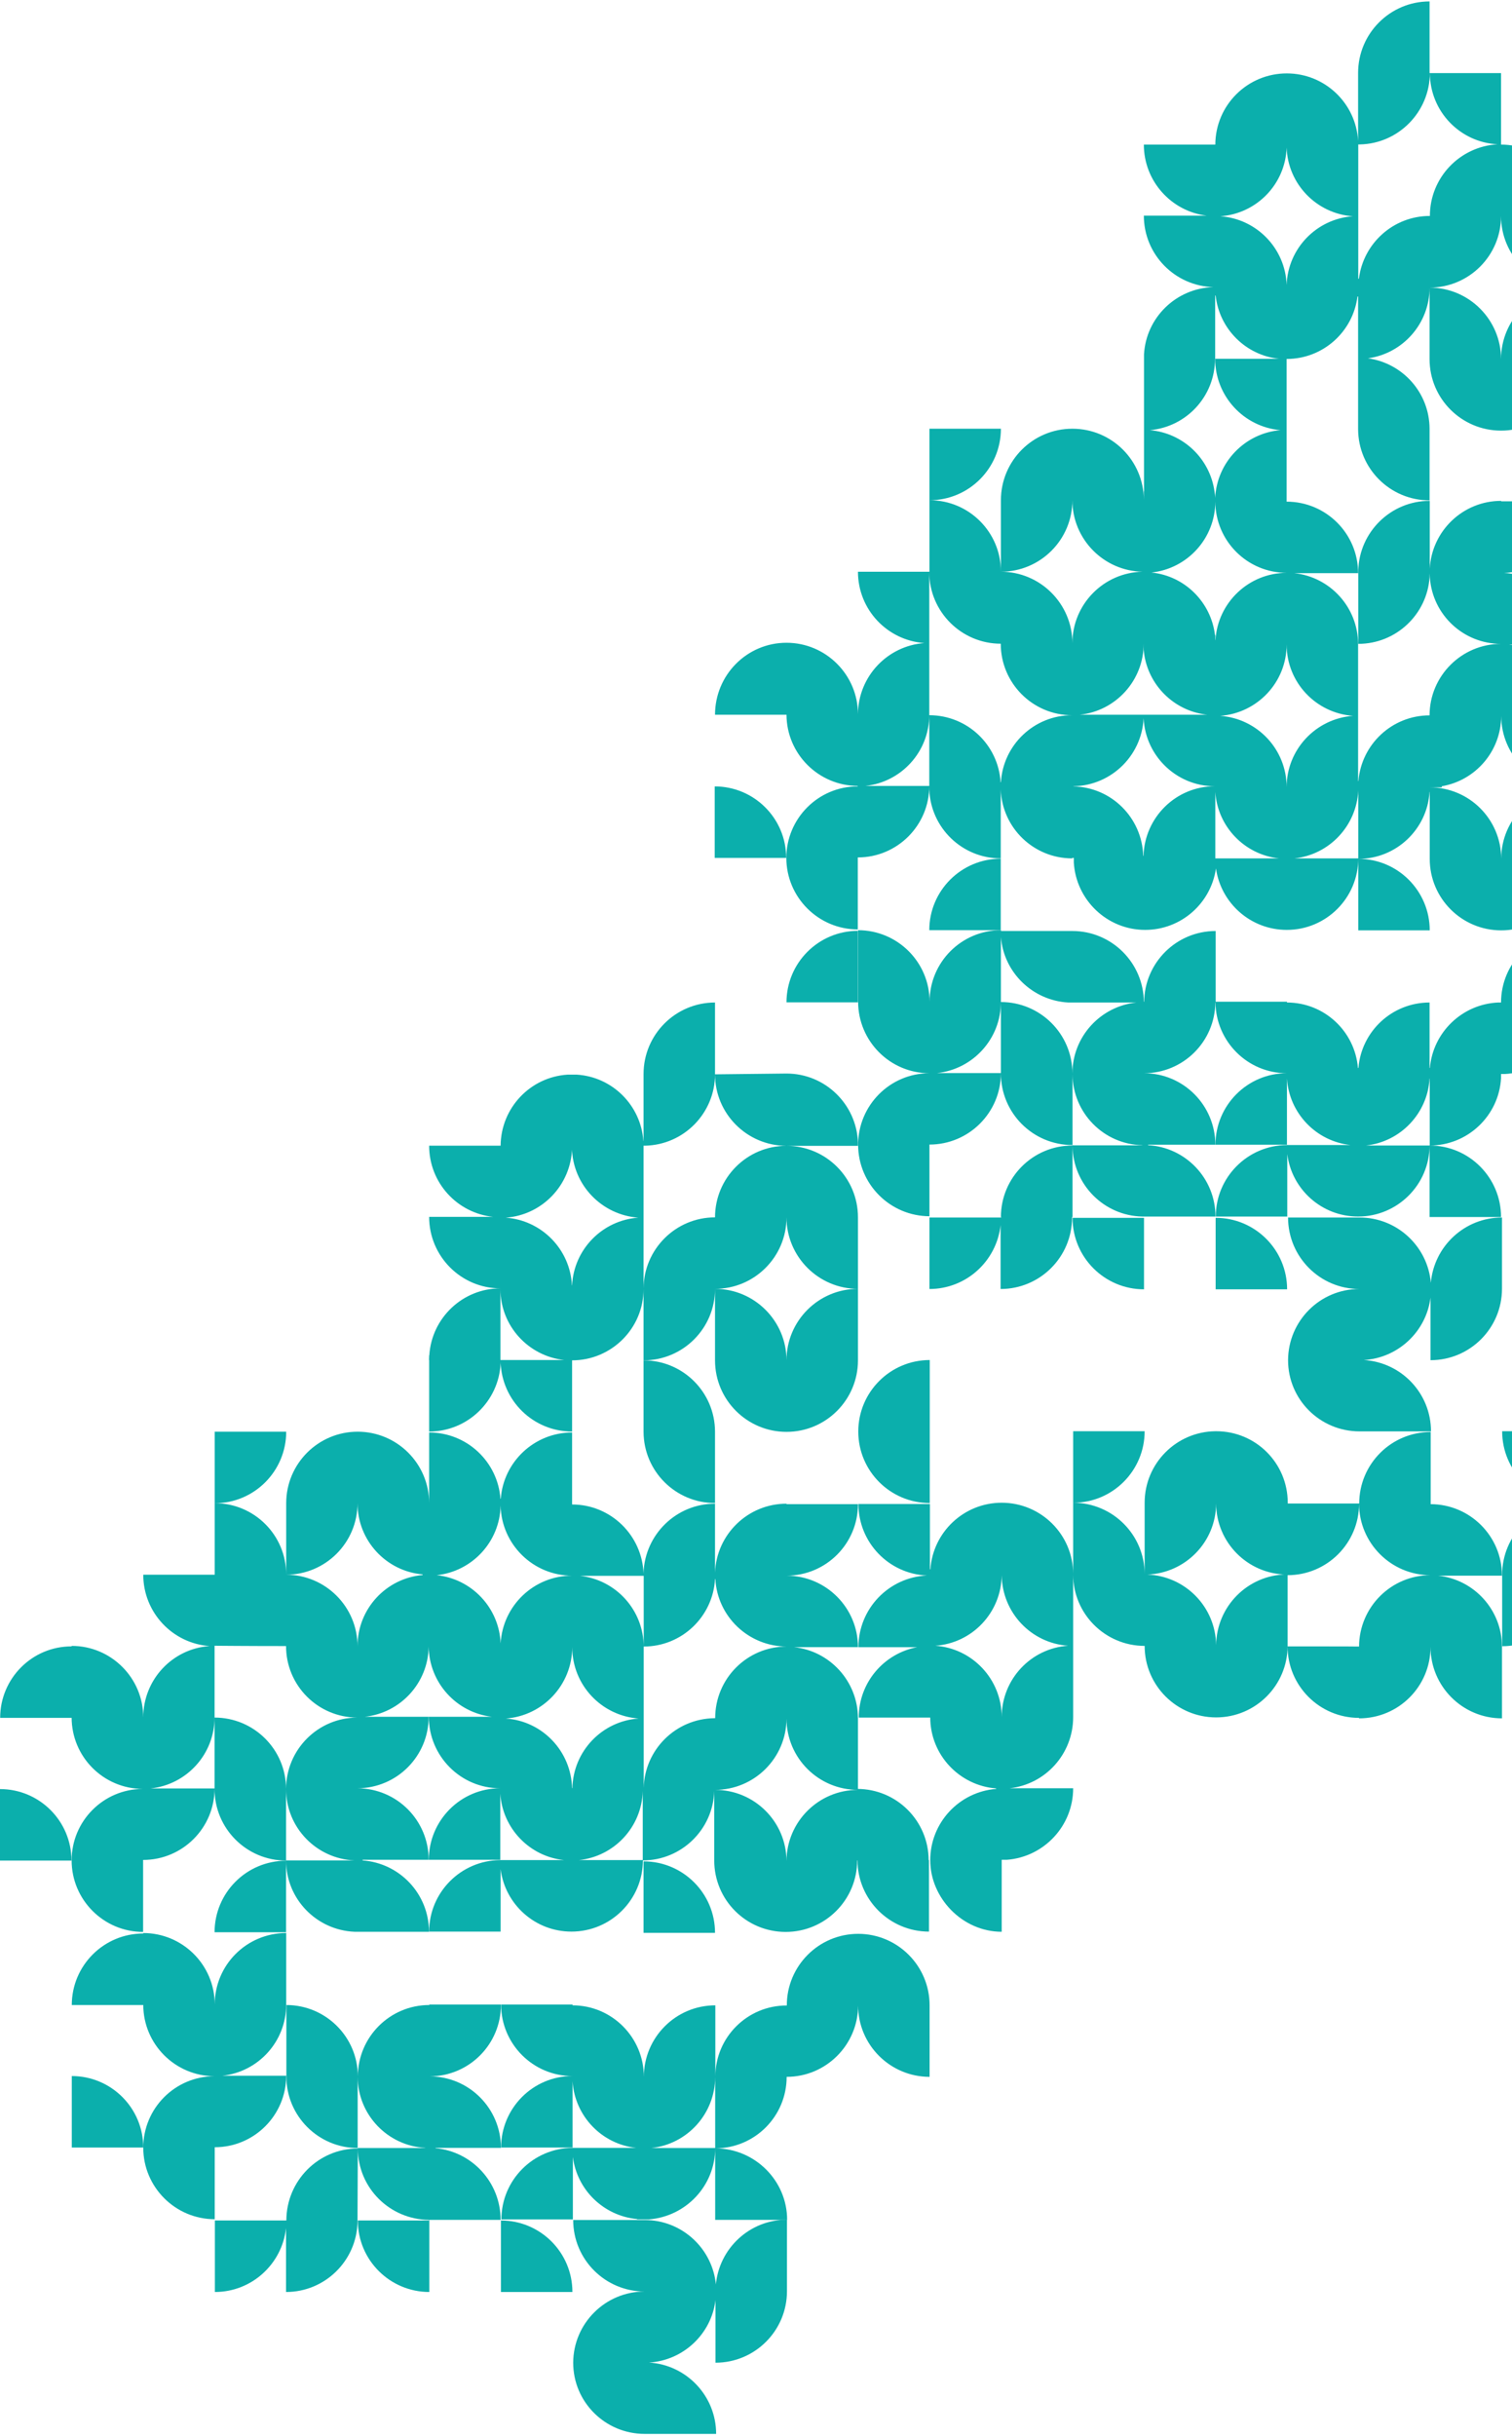 <svg width="2410" height="3881" viewBox="0 0 2410 3881" fill="none" xmlns="http://www.w3.org/2000/svg">
<g clip-path="url(#clip0_6610_54729)">
<path d="M0 2850.37V2964.29H113.918C113.918 2901.26 62.782 2850.37 0 2850.37Z" fill="#0BAFAC"/>
<path d="M2394.3 2280.25C2394.3 2343.28 2445.44 2394.17 2508.22 2394.17V2280.25H2394.3Z" fill="#0BAFAC"/>
<path d="M2394.3 2508.85V2622.78C2457.34 2622.78 2508.22 2571.64 2508.22 2508.85V2394.93C2445.19 2394.93 2394.3 2446.07 2394.3 2508.85Z" fill="#0BAFAC"/>
<path d="M114.424 3307.58V3421.51H228.342C228.342 3358.47 177.205 3307.58 114.424 3307.58Z" fill="#0BAFAC"/>
<path d="M456.178 3307.08H354.411C411.623 3301 456.178 3252.65 456.178 3193.66V3079.74C393.143 3079.74 342.26 3130.62 342.26 3193.66C342.26 3130.62 291.123 3079.74 228.342 3079.74V3080.5C165.307 3080.5 114.424 3131.64 114.424 3194.42H228.342C228.595 3256.95 279.225 3307.58 341.754 3307.84C278.972 3308.09 228.342 3358.98 228.342 3421.76C228.342 3484.55 279.478 3535.68 342.26 3535.68V3421C405.295 3421 456.178 3369.86 456.178 3307.08Z" fill="#0BAFAC"/>
<path d="M684.268 3651.63V3537.71H570.35C570.35 3600.75 621.486 3651.63 684.268 3651.63Z" fill="#0BAFAC"/>
<path d="M798.439 3537.71V3651.63H912.358C912.358 3588.6 861.221 3537.71 798.439 3537.71Z" fill="#0BAFAC"/>
<path d="M1481.19 1482.02H1595.11V1368.1C1532.07 1368.1 1481.19 1419.24 1481.19 1482.02Z" fill="#0BAFAC"/>
<path d="M1139.18 1252.91V1366.83H1253.1C1253.1 1303.79 1201.96 1252.91 1139.18 1252.91Z" fill="#0BAFAC"/>
<path d="M1253.61 1596.96H1367.52V1483.03C1304.49 1483.03 1253.61 1534.17 1253.61 1596.96Z" fill="#0BAFAC"/>
<path d="M1937.62 2054.17H2051.54C2051.54 1991.13 2000.4 1940.25 1937.62 1940.25V2054.17Z" fill="#0BAFAC"/>
<path d="M1139.69 3079.48C1139.69 3016.45 1088.55 2965.56 1025.77 2965.56V3079.48H1139.69Z" fill="#0BAFAC"/>
<path d="M1367.52 2851.64C1304.74 2851.64 1253.86 2902.52 1253.61 2965.05C1253.35 2902.27 1202.47 2851.64 1139.69 2851.64C1202.47 2851.64 1253.35 2800.75 1253.61 2738.22C1253.86 2801 1304.74 2851.64 1367.52 2851.64V2737.71C1367.52 2678.98 1322.97 2630.37 1265.76 2624.29H1367.52C1367.52 2561.51 1316.64 2510.62 1254.11 2510.37C1316.89 2510.12 1367.52 2459.23 1367.52 2396.45H1253.61V2395.69C1192.09 2395.69 1141.97 2444.55 1139.69 2505.56V2395.69C1078.17 2395.69 1028.05 2444.55 1025.77 2505.56C1025.77 2506.57 1025.77 2507.08 1025.77 2507.84C1024 2446.32 973.621 2396.95 911.852 2396.95V2396.19V2282.27C851.855 2282.27 802.49 2328.85 798.187 2387.84H797.68C793.377 2328.85 744.266 2282.27 684.016 2282.27V2395.69V2394.93C684.016 2331.89 632.879 2281 570.097 2281C507.063 2281 456.179 2332.14 456.179 2394.93V2508.6C456.179 2445.81 405.296 2394.93 342.514 2394.93C405.296 2394.93 456.179 2343.79 456.179 2281H342.261V2394.93V2508.85H228.343C228.343 2569.11 275.176 2618.47 334.16 2622.52C274.923 2626.57 228.343 2675.94 228.343 2736.19C228.343 2673.41 177.207 2622.27 114.425 2622.27L113.919 2623.03C51.137 2623.03 0.254 2674.17 0.254 2736.95H114.172V2736.19C114.172 2798.98 164.802 2849.86 227.584 2850.12C164.802 2850.37 114.172 2901.26 114.172 2964.04C114.172 3026.83 165.309 3077.96 228.09 3077.96V2963.28C291.125 2963.28 342.008 2912.14 342.008 2849.36H240.241C297.454 2843.28 342.008 2794.93 342.008 2735.94V2622.02C342.008 2622.02 393.145 2622.52 455.926 2622.52C455.926 2685.31 506.556 2736.19 569.338 2736.45C506.81 2736.7 456.179 2787.33 455.926 2850.12C455.926 2787.33 404.79 2736.45 342.008 2736.45V2850.37C342.008 2913.41 393.145 2964.29 455.926 2964.29V2850.88C456.179 2911.89 504.531 2961.51 565.034 2964.04H455.926V2964.55C392.892 2964.55 342.008 3015.69 342.008 3078.47H455.926V2964.55C456.179 3025.56 504.531 3075.18 565.034 3077.71H567.819C568.578 3077.71 569.085 3077.71 569.844 3077.71H683.762C683.762 3017.46 637.182 2968.34 577.945 2964.04V2963.03H683.256C683.256 2900.24 632.626 2849.36 569.844 2849.1C632.626 2848.85 683.256 2797.97 683.256 2735.18H581.489C638.195 2729.1 682.497 2681.51 683.256 2623.28C684.015 2681 727.558 2728.6 784.01 2735.18H683.509C683.509 2797.97 734.393 2849.1 797.174 2849.1C734.393 2849.1 683.509 2900.24 683.509 2963.03H797.427V2857.71C800.971 2913.15 844.26 2957.96 899.194 2963.53H797.174C734.646 2964.04 684.016 3014.93 684.016 3077.46H797.934V2977.96C805.022 3034.17 852.867 3077.46 910.839 3077.46C973.874 3077.46 1024.76 3026.32 1024.76 2963.53H922.737C978.937 2957.71 1022.99 2910.88 1024.5 2853.41V2964.04C1086.27 2964.04 1136.65 2914.67 1138.42 2853.41V2964.04C1138.42 3027.08 1189.31 3077.96 1252.34 3077.96C1315.37 3077.96 1366.26 3026.83 1366.26 2964.04H1366.76C1367.02 3026.57 1417.9 3077.46 1480.68 3077.46V2963.53H1480.18C1479.92 2900.75 1429.04 2850.12 1366.26 2850.12L1367.52 2851.64ZM673.636 2509.36C615.411 2514.42 569.844 2563.28 569.844 2622.78C569.844 2559.99 518.708 2508.85 455.926 2508.85C518.708 2508.85 569.844 2457.97 569.844 2394.93C569.844 2454.42 615.411 2503.28 673.636 2508.35V2509.36ZM797.934 2618.22C795.655 2561.51 751.86 2515.43 696.167 2509.61C752.619 2503.54 796.668 2456.45 797.934 2398.73C799.199 2460.5 849.83 2510.37 911.852 2510.37C850.842 2510.37 801.225 2558.22 797.934 2618.47V2618.22ZM911.852 2848.85V2849.86C910.839 2790.37 864.766 2742.02 806.288 2737.97C865.272 2733.66 911.852 2684.55 912.105 2624.29C912.105 2684.55 958.685 2733.66 1017.92 2737.97C959.697 2742.02 913.624 2789.86 912.358 2848.85H911.852ZM1139.69 2737.46C1139.43 2737.46 1139.18 2737.46 1138.93 2737.46H1138.17C1076.91 2738.47 1027.54 2787.59 1026.02 2848.6V2624.04C1026.02 2565.05 981.468 2516.7 924.256 2510.62H1026.02V2623.28C1086.78 2623.28 1136.4 2575.69 1139.69 2515.69H1140.19C1143.48 2575.69 1193.1 2623.03 1253.86 2623.28C1190.82 2623.28 1139.94 2674.42 1139.94 2737.21L1139.69 2737.46Z" fill="#0BAFAC"/>
<path d="M1368.03 2280.75C1368.03 2343.79 1419.17 2394.68 1481.95 2394.68V2280.75V2166.83C1418.91 2166.83 1368.03 2217.97 1368.03 2280.75Z" fill="#0BAFAC"/>
<path d="M1823.45 2054.17V1940.25H1709.53C1709.53 2003.28 1760.67 2054.17 1823.45 2054.17Z" fill="#0BAFAC"/>
<path d="M1141.21 3641C1136.14 3582.77 1087.28 3536.95 1027.54 3536.95H913.623C913.623 3599.99 964.76 3650.87 1027.54 3650.87C964.76 3650.87 913.876 3701.76 913.623 3764.29C913.623 3827.08 964.76 3877.71 1027.54 3877.71H1141.46C1141.46 3817.2 1094.12 3767.58 1034.38 3764.04C1089.31 3760.75 1133.86 3718.47 1140.45 3664.55V3764.29C1203.48 3764.29 1254.36 3713.15 1254.36 3650.37V3536.44C1194.87 3536.44 1146.02 3582.27 1140.95 3640.49L1141.21 3641Z" fill="#0BAFAC"/>
<path d="M1368.03 3081C1304.99 3081 1254.11 3132.14 1254.11 3194.93C1254.11 3195.18 1254.11 3195.18 1254.11 3195.18C1191.33 3194.93 1140.19 3245.81 1140.19 3308.6V3194.93C1077.16 3194.93 1026.27 3246.07 1026.27 3308.85C1026.27 3246.07 975.391 3194.93 912.609 3194.93V3193.66H798.691C798.691 3256.45 849.575 3307.58 912.356 3307.58C849.575 3307.58 798.691 3358.72 798.691 3421.51H912.609V3315.94C916.154 3371.38 959.189 3416.19 1014.12 3422.01H912.356C849.828 3422.52 799.198 3473.41 799.198 3535.94H913.116V3436.44C919.698 3489.1 962.227 3530.37 1015.39 3535.43V3535.94H1034.38C1093.36 3531.38 1139.94 3482.27 1139.94 3422.27V3536.7H1254.62C1254.62 3473.91 1202.97 3423.03 1140.45 3422.77C1203.23 3422.52 1253.86 3371.63 1253.86 3308.85C1316.64 3308.85 1367.52 3257.96 1367.78 3195.18C1367.78 3257.96 1418.91 3308.85 1481.69 3308.85V3194.93C1481.69 3131.89 1430.56 3081 1367.78 3081H1368.03ZM1139.94 3422.27H1038.17C1095.38 3416.19 1139.69 3367.84 1139.94 3309.1V3422.27Z" fill="#0BAFAC"/>
<path d="M798.186 3193.66H684.268V3194.42C621.486 3194.42 570.603 3245.31 570.35 3308.09C570.35 3245.31 519.213 3194.42 456.432 3194.42V3308.34C456.432 3371.38 507.568 3422.27 570.35 3422.27C570.35 3422.27 570.35 3422.77 570.35 3423.03C507.315 3423.03 456.432 3474.67 456.432 3537.71H342.514V3651.63C401.245 3651.63 449.597 3607.08 455.925 3549.86V3651.63C517.947 3651.63 568.325 3602.01 569.844 3540.49V3538.98C569.844 3538.72 569.844 3538.22 569.844 3537.96L570.35 3423.28C570.603 3485.81 621.233 3536.19 683.762 3536.7L684.521 3537.96V3536.7H797.933C797.933 3476.95 752.366 3427.84 694.141 3422.52V3422.01H798.439C798.439 3359.23 747.809 3308.34 685.027 3308.09C747.809 3307.84 798.439 3256.95 798.439 3194.17L798.186 3193.66ZM677.686 3422.27H570.097V3308.85C570.35 3369.36 617.942 3418.72 677.686 3422.01V3422.27Z" fill="#0BAFAC"/>
<path d="M2394.05 2053.66V1939.74C2334.56 1939.74 2285.7 1985.56 2280.64 2043.79C2275.58 1985.56 2226.72 1939.74 2166.97 1939.74H2053.06C2053.06 2002.52 2103.94 2053.66 2166.72 2053.66C2103.94 2053.66 2053.31 2104.55 2053.06 2167.08C2053.06 2229.87 2104.19 2280.5 2166.97 2280.5H2280.89C2280.89 2219.74 2233.55 2170.37 2173.81 2166.83C2228.74 2163.54 2273.3 2121.26 2280.13 2067.33V2167.08C2343.17 2167.08 2394.05 2115.94 2394.05 2053.16V2053.66Z" fill="#0BAFAC"/>
<path d="M1481.44 1938.22V1823.54C1544.48 1823.54 1595.36 1772.4 1595.36 1709.61H1493.59C1550.8 1703.54 1595.36 1655.18 1595.36 1596.2V1492.91C1599.92 1549.36 1645.74 1593.92 1702.44 1597.21H1707.25C1707.76 1597.21 1708.52 1597.21 1709.02 1597.21H1811.3C1754.08 1603.29 1709.53 1651.39 1709.28 1710.12C1709.28 1647.34 1658.14 1596.45 1595.36 1596.45V1710.37C1595.36 1773.41 1646.49 1824.3 1709.28 1824.3C1709.28 1824.3 1709.28 1824.8 1709.28 1825.06C1646.24 1825.06 1595.36 1876.2 1595.36 1938.98H1595.86C1595.86 1938.98 1595.86 1939.49 1595.86 1939.74H1595.36H1481.44V2053.66C1540.17 2053.66 1588.52 2009.11 1594.85 1951.89V2053.66C1657.89 2053.66 1708.77 2002.53 1708.77 1939.74C1708.77 1939.74 1708.77 1939.49 1708.77 1939.23C1708.77 1938.98 1709.53 1938.98 1709.53 1938.98V1825.06C1709.78 1886.83 1759.4 1936.96 1820.66 1938.22H1821.68C1822.18 1938.22 1822.69 1938.22 1823.45 1938.22H1937.37C1937.37 1877.46 1889.77 1827.84 1830.03 1824.55V1823.79H1937.11C1937.11 1761.01 1886.23 1709.87 1823.45 1709.87C1885.98 1709.87 1936.61 1659.49 1937.11 1597.21H1937.37C1938.13 1659.49 1988.76 1709.87 2051.03 1709.87C1988.25 1709.87 1937.37 1761.01 1937.37 1823.79H2051.28V1718.22C2054.83 1773.67 2097.86 1818.48 2152.8 1824.3H2051.03C1988.5 1824.8 1937.87 1875.69 1937.87 1938.22H2051.79V1838.73C2058.88 1894.93 2106.72 1938.22 2164.7 1938.22C2227.48 1938.22 2278.61 1887.34 2278.61 1824.55V1938.98H2392.53C2392.53 1876.2 2341.65 1825.06 2278.87 1825.06C2339.37 1825.06 2388.99 1777.72 2392.53 1717.97V1711.13C2394.56 1711.13 2396.58 1711.13 2398.35 1711.13C2458.6 1708.1 2506.45 1658.22 2506.45 1597.21V1483.29C2443.42 1483.29 2392.53 1534.43 2392.53 1597.21H2387.97C2330.51 1599.74 2283.93 1644.8 2279.12 1701.51H2278.61V1597.21C2218.87 1597.21 2170.01 1643.03 2165.2 1701.51H2164.44C2159.63 1643.03 2110.77 1597.21 2051.28 1597.21V1595.94H1937.62V1483.29C1875.09 1483.29 1824.46 1533.67 1823.7 1595.94H1823.19V1596.7C1822.94 1534.17 1772.06 1483.29 1709.28 1483.29H1708.26H1595.61V1482.02C1532.58 1482.02 1481.69 1532.91 1481.69 1595.94C1481.69 1532.91 1430.56 1482.02 1367.78 1482.02V1595.94C1367.78 1658.73 1418.66 1709.87 1481.44 1709.87C1418.66 1709.87 1367.78 1761.01 1367.78 1823.79C1367.78 1886.58 1418.91 1937.72 1481.69 1937.72L1481.44 1938.22ZM2278.87 1718.48V1825.06H2177.1C2232.03 1819.23 2275.32 1774.17 2278.61 1718.48H2278.87ZM1820.66 1824.8H1709.53V1711.39C1709.78 1773.16 1759.4 1823.29 1820.66 1824.55V1824.8Z" fill="#0BAFAC"/>
<path d="M1025.77 2280.75C1025.77 2280.75 1025.77 2281.01 1025.77 2281.26C1026.02 2344.04 1076.91 2394.68 1139.69 2394.68V2281.26C1139.69 2281.26 1139.69 2281.01 1139.69 2280.75C1139.43 2217.97 1088.55 2167.33 1025.77 2167.33V2280.75Z" fill="#0BAFAC"/>
<path d="M684.015 2159.49C684.015 2162.02 683.762 2164.55 683.762 2166.83H684.015V2280.75C745.024 2280.75 794.895 2232.65 797.933 2172.4C797.933 2171.64 797.933 2170.88 797.933 2169.87C799.705 2231.39 849.829 2280.75 911.851 2280.75V2165.82V2167.33C974.633 2167.33 1025.77 2116.45 1025.77 2053.66V2167.33C1088.55 2167.33 1139.69 2116.45 1139.69 2053.41V2167.33C1139.69 2230.37 1190.82 2281.26 1253.61 2281.26C1316.64 2281.26 1367.52 2230.12 1367.52 2167.33V2053.41C1304.74 2053.41 1253.61 2104.3 1253.61 2167.33C1253.61 2104.55 1202.47 2053.41 1139.69 2053.41C1202.47 2053.41 1253.61 2002.52 1253.61 1939.49C1253.61 2002.27 1304.74 2053.41 1367.52 2053.41V1939.49C1367.52 1876.45 1316.39 1825.56 1253.61 1825.56H1367.52V1821.26C1367.52 1821.01 1367.52 1820.5 1367.52 1820.25C1365.24 1759.23 1315.12 1710.37 1253.61 1710.37L1139.69 1711.64C1139.69 1774.42 1190.57 1825.31 1253.35 1825.56C1190.57 1825.56 1139.69 1876.7 1139.69 1939.49C1076.91 1939.49 1026.02 1990.37 1025.77 2053.16V1826.07C1025.77 1826.07 1025.77 1825.56 1025.77 1825.31C1026.28 1825.31 1026.78 1825.31 1027.29 1825.31H1028.3C1090.07 1824.04 1139.69 1773.41 1139.69 1711.39V1597.21C1076.65 1597.21 1025.77 1648.35 1025.77 1711.13V1817.72H1025.52C1021.47 1761.01 976.151 1715.69 919.446 1712.15H904.51C845.272 1715.94 798.439 1765.06 797.933 1825.31H684.015C684.015 1884.3 728.569 1932.65 786.035 1938.73H684.015C684.015 2001.51 734.898 2052.65 797.68 2052.65C737.43 2052.65 688.065 2099.74 684.268 2159.23L684.015 2159.49ZM911.598 1828.85C912.864 1887.84 958.937 1935.69 1017.42 1939.99C960.203 1944.04 914.636 1990.37 911.851 2047.84H911.598C908.813 1990.37 863.246 1944.04 806.034 1939.99C864.259 1935.94 910.332 1887.84 911.851 1828.85H911.598ZM797.68 2053.92C797.68 2112.65 842.488 2160.75 899.447 2166.83H797.68V2159.23V2053.66V2053.92Z" fill="#0BAFAC"/>
<path d="M2280.39 2396.2V2281.51C2217.35 2281.51 2166.47 2332.65 2166.47 2395.44H2052.55V2394.17C2052.55 2331.13 2001.67 2280.25 1938.63 2280.25C1938.63 2280.25 1938.38 2280.25 1938.13 2280.25C1937.87 2280.25 1937.37 2280.25 1937.11 2280.25C1874.84 2281.01 1824.46 2331.64 1824.46 2394.17V2508.09C1824.46 2445.31 1773.58 2394.42 1710.8 2394.17C1773.58 2394.17 1824.46 2343.03 1824.46 2280.25H1710.54V2394.17V2507.84C1710.54 2445.06 1659.41 2394.17 1596.63 2394.17C1536.38 2394.17 1487.01 2441 1482.96 2500.25H1482.2V2396.2H1368.28C1368.28 2457.46 1416.64 2507.59 1477.39 2510.12C1416.64 2512.9 1368.28 2563.03 1368.28 2624.3H1461.95C1409.04 2634.17 1368.79 2680.5 1368.79 2736.45H1482.71C1482.96 2796.19 1529.29 2844.8 1587.77 2849.36V2850.12C1529.03 2854.67 1482.71 2903.79 1482.71 2963.79C1482.71 3023.79 1533.84 3077.71 1596.63 3077.71V2963.03H1604.98C1663.96 2958.47 1710.54 2909.1 1710.54 2849.1H1609.03C1666.24 2843.03 1710.54 2794.42 1710.54 2735.69V2508.6C1710.54 2571.38 1761.68 2622.27 1824.46 2622.27C1824.46 2685.31 1875.6 2736.19 1938.38 2736.19C2001.41 2736.19 2052.3 2685.05 2052.3 2622.27V2509.61C2115.08 2509.61 2166.22 2458.73 2166.22 2395.69C2166.22 2458.47 2217.35 2509.61 2280.13 2509.61C2217.35 2509.61 2166.47 2560.5 2166.22 2623.28C2166.22 2623.03 2052.3 2623.03 2052.3 2623.03C2052.3 2686.07 2103.43 2736.95 2166.22 2736.95V2737.71C2229.25 2737.71 2280.13 2686.83 2280.13 2623.79C2280.13 2686.83 2331.27 2737.71 2394.05 2737.71V2623.79C2394.05 2564.8 2349.5 2516.45 2292.29 2510.37H2394.05C2394.05 2447.33 2342.92 2396.45 2280.13 2396.45L2280.39 2396.2ZM1596.63 2735.69C1596.63 2675.43 1549.79 2626.07 1490.81 2622.02C1549.54 2617.97 1595.87 2569.36 1596.63 2509.61C1597.39 2569.36 1643.71 2617.97 1702.44 2622.02C1643.21 2626.07 1596.63 2675.43 1596.63 2735.69ZM2050.27 2508.35C1988.76 2509.36 1939.14 2559.23 1938.38 2621C1937.62 2560.25 1889.27 2510.88 1828.77 2508.6C1889.52 2506.32 1938.13 2456.7 1938.38 2395.44C1938.63 2457.46 1988.5 2507.59 2050.27 2508.6V2508.35Z" fill="#0BAFAC"/>
<path d="M1367.02 1252.91C1304.24 1252.91 1253.35 1304.05 1253.35 1366.83C1253.35 1429.62 1304.49 1480.76 1367.27 1480.76V1366.07C1430.31 1366.07 1481.19 1314.93 1481.19 1252.15H1379.42C1436.63 1246.07 1481.19 1197.72 1481.19 1138.73V911.643C1481.19 974.428 1532.33 1025.57 1595.11 1025.57C1595.11 1088.35 1645.99 1139.49 1708.77 1139.49C1648.27 1139.49 1598.9 1186.83 1595.36 1246.33H1594.85C1591.31 1186.58 1541.69 1139.49 1481.19 1139.49V1257.97C1483.47 1318.98 1533.59 1367.59 1595.11 1367.59V1257.97C1597.38 1318.98 1647.51 1367.59 1709.02 1367.59V1366.83H1711.56V1367.59C1711.56 1369.87 1711.56 1371.9 1711.56 1374.17C1715.1 1433.92 1764.72 1481.52 1825.22 1481.52C1882.69 1481.52 1930.28 1438.98 1938.13 1383.54C1945.97 1438.98 1993.57 1481.52 2051.03 1481.52C2114.07 1481.52 2164.95 1430.38 2164.95 1367.59H2063.18C2118.62 1361.77 2162.17 1315.95 2164.95 1259.49C2164.95 1259.24 2164.95 1258.98 2164.95 1258.73V1368.35V1482.27H2278.87C2278.87 1419.49 2227.98 1368.35 2165.2 1368.35C2225.45 1368.35 2274.82 1321.26 2278.61 1261.77H2278.87V1368.35C2278.87 1431.39 2330 1482.27 2392.79 1482.27C2455.82 1482.27 2506.7 1431.14 2506.7 1368.35V1254.43C2443.92 1254.43 2393.04 1305.31 2392.79 1367.84C2392.53 1305.06 2341.65 1254.43 2278.87 1254.43H2298.11V1252.66C2351.78 1243.54 2392.53 1196.96 2392.79 1140.76C2393.04 1203.54 2443.92 1254.17 2506.7 1254.17V1140.25C2506.7 1081.52 2462.15 1032.91 2404.94 1026.83H2506.7C2506.7 965.567 2458.1 915.441 2397.34 912.909C2458.1 910.125 2506.7 860.251 2506.7 798.732H2392.79V797.973C2331.78 797.973 2282.16 845.821 2278.87 906.074V797.973C2216.85 797.973 2166.47 847.593 2164.95 909.112C2164.95 910.125 2164.95 911.137 2164.95 911.897V1025.82C2225.2 1025.82 2274.56 978.985 2278.61 919.745C2278.61 917.719 2278.62 915.694 2278.87 913.669C2278.87 915.947 2278.87 918.226 2279.12 920.504C2283.42 979.491 2332.54 1025.82 2392.53 1025.82C2329.75 1025.82 2278.61 1076.96 2278.61 1139.74C2218.87 1139.74 2170.01 1185.82 2165.2 1244.3H2164.7V1026.58C2164.7 967.593 2120.14 919.238 2062.93 913.162H2164.7C2164.7 850.125 2113.56 799.239 2050.78 799.239V798.479V685.315V571.898C2108.75 571.898 2156.6 528.607 2163.68 472.404H2164.7V683.037C2164.7 683.037 2164.7 683.29 2164.7 683.543C2164.7 683.796 2164.7 683.796 2164.7 683.796C2164.95 746.581 2215.83 797.213 2278.61 797.213V683.796C2278.61 683.796 2278.61 683.543 2278.61 683.29C2278.61 683.037 2278.61 683.037 2278.61 683.037C2278.36 625.568 2235.58 578.48 2180.39 570.885C2235.83 563.29 2278.61 515.695 2278.61 458.227V572.151C2278.61 635.189 2329.75 686.075 2392.53 686.075C2455.57 686.075 2506.45 634.935 2506.45 572.151V458.227C2443.67 458.227 2392.53 509.113 2392.53 572.151C2392.53 509.366 2341.4 458.227 2278.61 458.227C2341.4 458.227 2392.53 407.341 2392.53 344.304C2392.53 407.088 2443.67 458.227 2506.45 458.227V344.304C2506.45 281.266 2455.31 230.38 2392.53 230.38V116.456H2278.61V2.279C2215.58 2.279 2164.7 53.418 2164.7 116.203V224.557C2161.41 164.557 2111.79 116.962 2051.03 116.962C1988.25 116.962 1937.37 167.595 1937.11 230.38H1823.2C1823.2 288.607 1866.99 336.709 1923.19 343.544C1923.19 343.544 1923.44 343.544 1923.7 343.544C1924.2 343.544 1924.71 343.544 1925.22 343.544H1823.2C1823.2 405.569 1872.81 455.949 1934.58 457.468H1933.32C1874.33 459.493 1826.74 506.075 1823.45 564.556V570.379C1823.45 570.632 1823.45 571.138 1823.45 571.391V685.315V782.783H1823.2V796.454C1822.94 733.669 1772.06 683.037 1709.28 683.037C1646.24 683.037 1595.36 734.176 1595.36 796.96V910.631C1595.36 847.846 1544.48 796.96 1481.69 796.96C1544.48 796.96 1595.36 745.821 1595.36 683.037H1481.44V796.96V910.884H1595.36C1658.14 910.884 1709.28 859.998 1709.28 796.96C1709.28 858.985 1759.15 909.618 1820.92 910.884C1759.15 912.15 1709.28 962.783 1709.28 1024.81C1709.28 962.023 1658.14 910.884 1595.36 910.884H1367.52C1367.52 971.137 1414.1 1020.25 1473.34 1024.55C1414.36 1028.86 1367.78 1077.97 1367.52 1137.97C1367.52 1075.19 1316.39 1024.05 1253.61 1024.05C1190.57 1024.05 1139.69 1075.44 1139.69 1138.73H1253.61C1253.86 1201.26 1304.74 1251.9 1367.27 1252.15L1367.02 1252.91ZM2164.95 230.127C2165.46 230.127 2165.71 230.127 2166.22 230.127H2167.48C2229.25 228.861 2278.87 178.228 2279.12 116.203C2279.12 177.215 2326.97 226.836 2386.96 229.874C2326.71 233.418 2279.12 283.038 2279.12 344.05C2220.9 344.05 2173.05 387.595 2165.96 444.05H2164.95V230.886C2164.95 230.886 2164.95 230.38 2164.95 230.127ZM1937.11 1019.74C1937.11 1019.24 1937.11 1018.73 1937.11 1018.23V1011.9H1936.61C1930.28 959.238 1888.26 917.466 1835.35 912.15C1892.56 906.074 1937.11 857.72 1937.11 798.732C1937.11 798.732 1937.11 798.986 1937.11 799.239C1937.37 862.023 1988.25 912.656 2051.03 912.656C1990.53 912.656 1940.91 959.998 1937.37 1019.74H1937.11ZM1939.14 1367.59H1937.11V1261.77C1940.66 1317.21 1983.95 1361.77 2038.63 1367.59H1939.14ZM2156.6 1140.5C2097.61 1144.81 2050.78 1193.92 2050.78 1254.17C2050.78 1193.92 2004.2 1144.81 1944.96 1140.5C2003.95 1136.2 2050.78 1087.09 2050.78 1026.83C2050.78 1087.09 2097.36 1136.2 2156.6 1140.5ZM2050.78 235.19C2052.8 293.418 2098.62 340.506 2156.34 344.557C2098.62 348.607 2052.8 395.696 2050.78 453.923C2048.75 395.696 2002.93 348.607 1945.21 344.557C2002.93 340.506 2048.75 293.418 2050.78 235.19ZM1936.86 571.645V470.885H1937.62C1943.44 524.05 1985.72 566.075 2038.63 571.645H1936.86C1936.86 631.391 1982.68 680.252 2040.91 685.315C1984.45 690.125 1939.65 736.201 1936.86 793.416C1936.86 790.125 1936.35 786.581 1935.85 783.289C1928.76 730.885 1885.98 689.872 1832.82 685.315C1891.04 680.252 1936.61 631.391 1936.61 571.898L1936.86 571.645ZM1711.3 1252.66C1773.07 1251.39 1822.94 1201.01 1822.94 1138.73H1721.18C1778.39 1132.66 1822.94 1084.3 1822.94 1025.31C1822.94 1027.59 1822.94 1029.87 1822.94 1032.4V1035.44C1827.5 1087.34 1866.74 1129.11 1917.11 1137.72C1919.39 1138.22 1921.67 1138.48 1924.2 1138.73H1822.69C1822.69 1201.52 1873.57 1252.66 1936.35 1252.66C1874.59 1252.66 1824.46 1302.02 1822.69 1363.54H1822.18C1820.41 1302.78 1771.3 1253.92 1710.54 1252.91L1711.3 1252.66Z" fill="#0BAFAC"/>
</g>
<defs>
<clipPath id="clip0_6610_54729">
<rect width="2410" height="3881" fill="white"/>
</clipPath>
</defs>
</svg>
